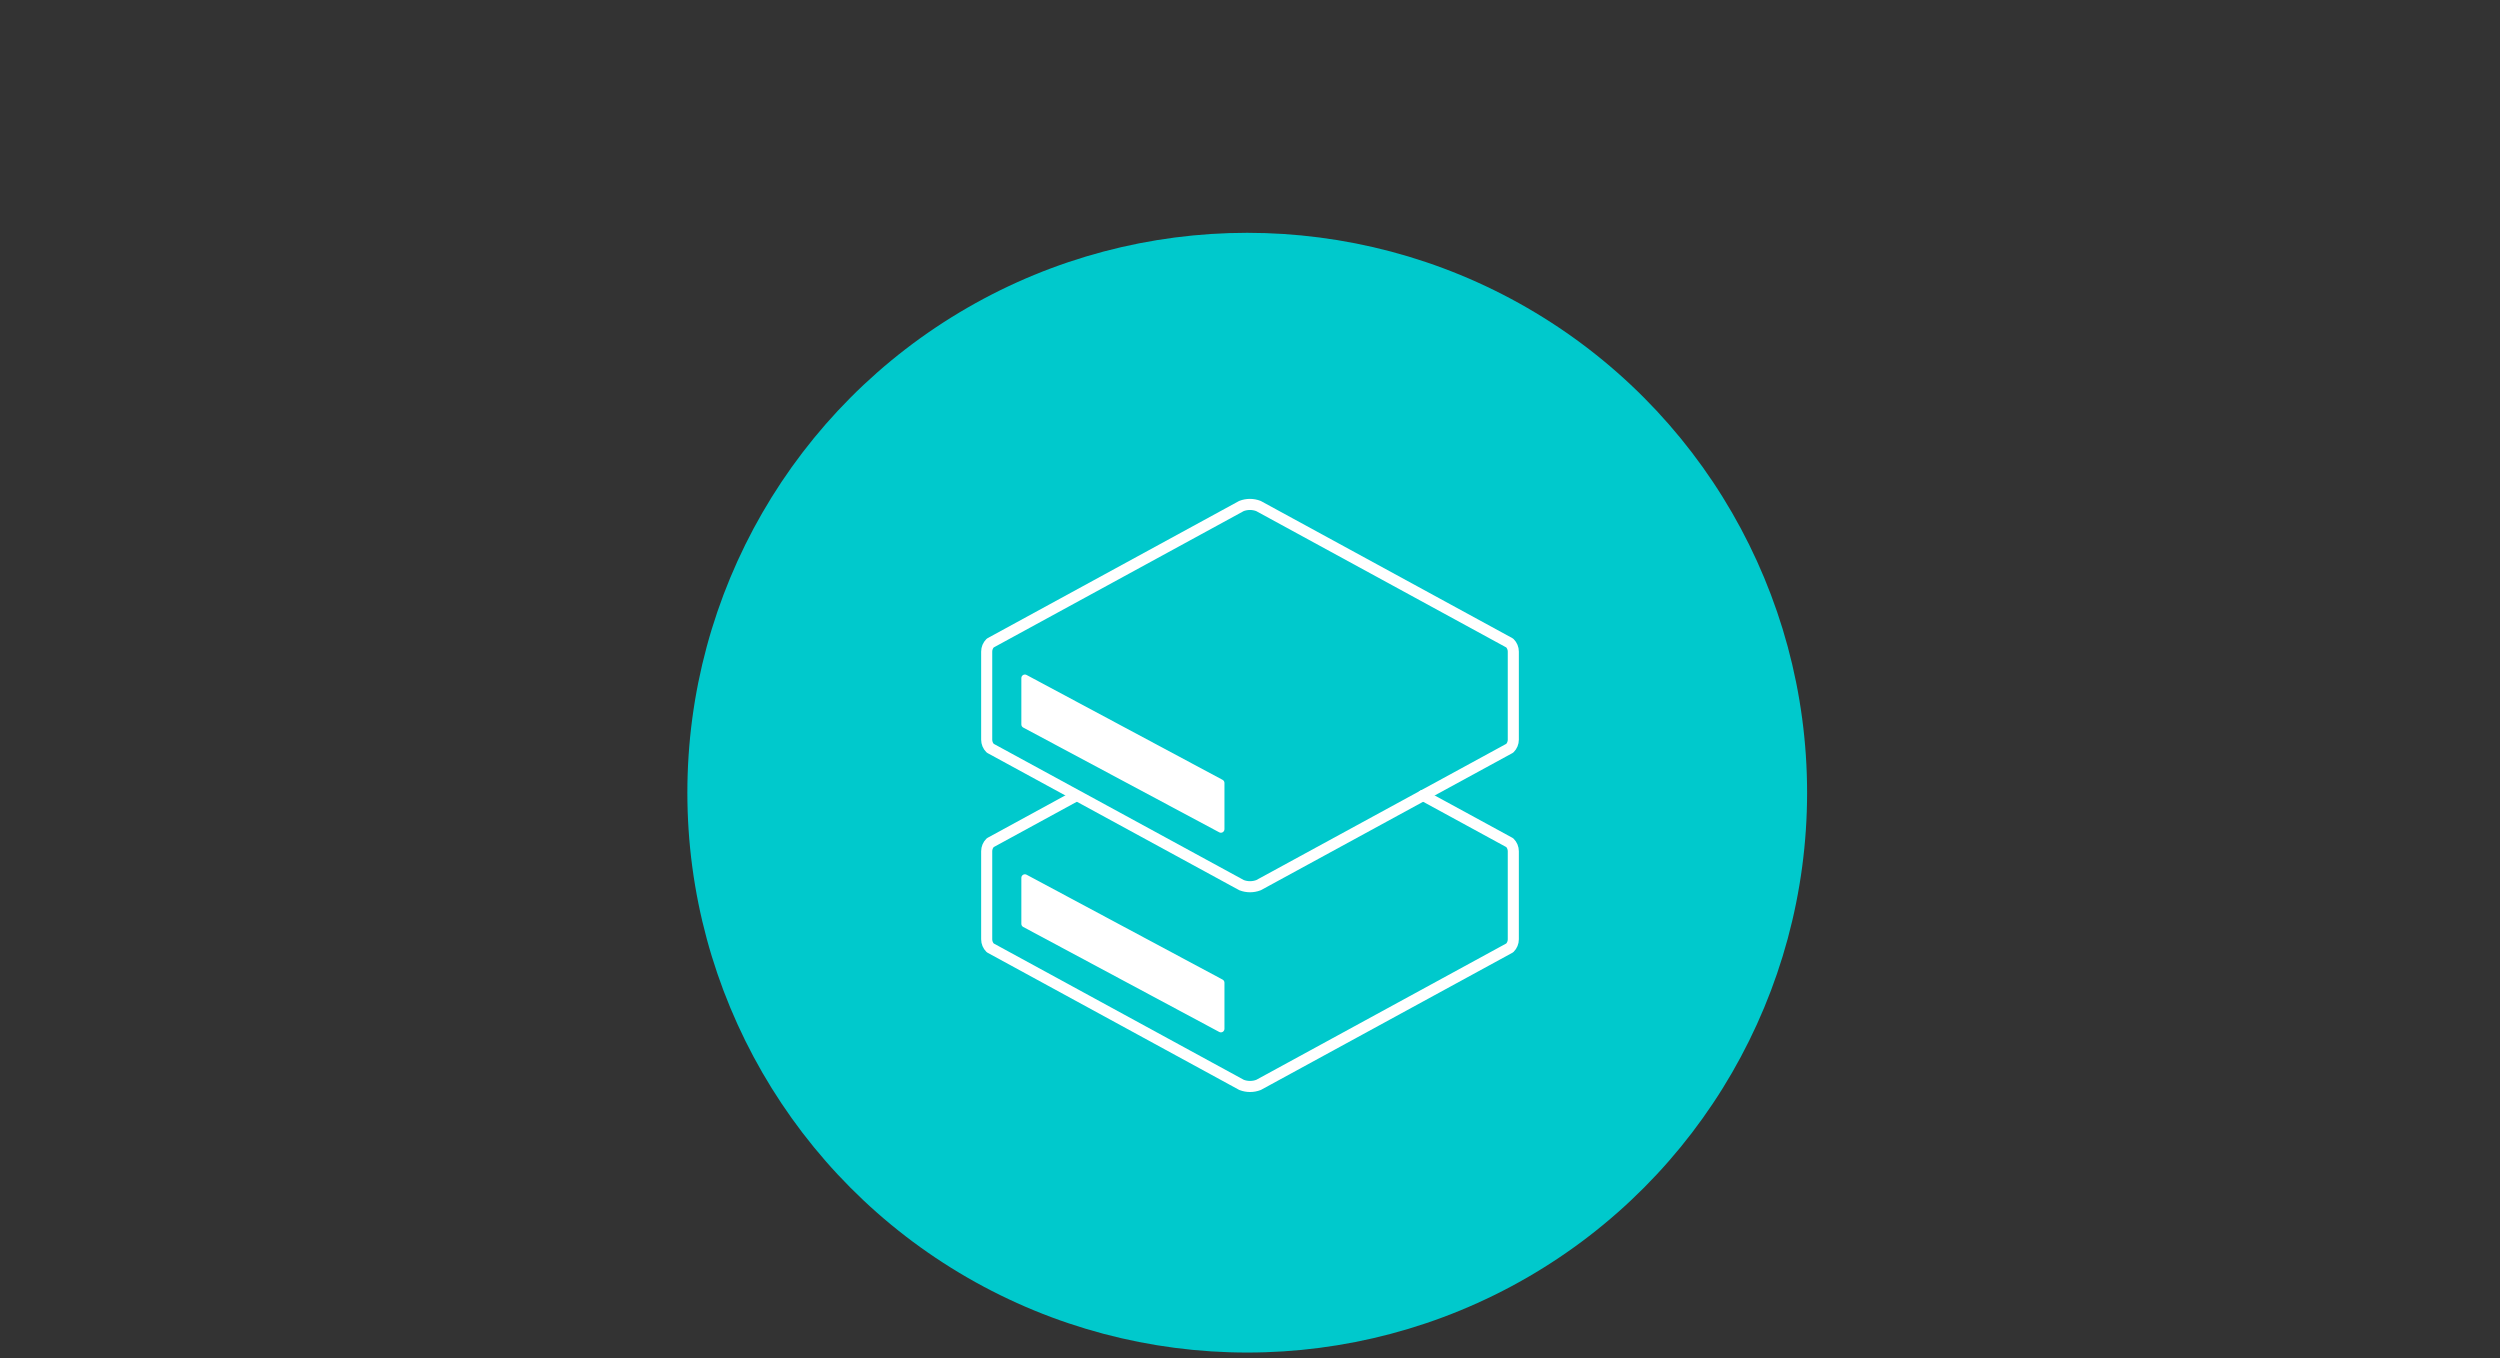 <?xml version="1.0" encoding="UTF-8"?>
<svg width="451px" height="245px" viewBox="0 0 451 245" version="1.1" xmlns="http://www.w3.org/2000/svg" xmlns:xlink="http://www.w3.org/1999/xlink">
    <rect x="0" y="0" width="451" height="245" fill="#333333" stroke="none"/>
    <title>mdpi/ProductBox_icon_servers</title>
    <g id="ProductBox_icon_servers" stroke="none" stroke-width="1" fill="none" fill-rule="evenodd">
        <g id="Products_icon2017_lined_serverdedicati_colorrounded" transform="translate(124, 42)">
            <g id="disc" fill="#00C9CC" fill-rule="nonzero">
                <circle id="Oval" cx="101" cy="101" r="101"></circle>
            </g>
            <g id="Symbol" transform="translate(54, 49)">
                <g id="Group" transform="translate(-0, -0)">
                    <path d="M78.713,52.49 L94.359,61.017 C94.77,61.425 95.001,61.982 95,62.562 L95,78.453 C95.001,79.033 94.77,79.589 94.359,79.998 L49.043,104.716 C48.056,105.095 46.964,105.095 45.977,104.716 L0.641,79.998 C0.23,79.589 -0.001,79.033 -1.42348272e-14,78.453 L-1.42348272e-14,62.562 C-0.001,61.982 0.23,61.425 0.641,61.017 L15.907,52.691" id="Path" stroke="#FFFFFF" stroke-width="2" stroke-linecap="round" stroke-linejoin="round"></path>
                    <path d="M41.951,95.166 L6.591,76.226 C6.383,76.115 6.252,75.899 6.251,75.664 L6.251,67.357 C6.252,67.133 6.371,66.926 6.563,66.811 C6.756,66.696 6.994,66.69 7.192,66.796 L42.552,85.716 C42.76,85.826 42.89,86.042 42.892,86.278 L42.892,94.604 C42.89,94.828 42.772,95.036 42.579,95.15 C42.387,95.265 42.149,95.271 41.951,95.166 L41.951,95.166 Z" id="Path" fill="#FFFFFF" fill-rule="nonzero"></path>
                    <path d="M41.951,59.151 L6.591,40.251 C6.383,40.141 6.252,39.925 6.251,39.689 L6.251,31.323 C6.252,31.098 6.371,30.891 6.563,30.776 C6.756,30.661 6.994,30.656 7.192,30.761 L42.552,49.681 C42.76,49.791 42.89,50.007 42.892,50.243 L42.892,58.569 C42.897,58.797 42.782,59.011 42.588,59.131 C42.394,59.25 42.152,59.258 41.951,59.151 L41.951,59.151 Z" id="Path" fill="#FFFFFF" fill-rule="nonzero"></path>
                    <path d="M95,42.438 C95.001,43.018 94.77,43.575 94.359,43.983 L49.043,68.682 C48.056,69.06 46.964,69.06 45.977,68.682 L0.641,43.983 C0.23,43.575 -0.001,43.018 -1.42348272e-14,42.438 L-1.42348272e-14,26.547 C-0.001,25.967 0.23,25.411 0.641,25.002 L45.957,0.284 C46.944,-0.095 48.036,-0.095 49.023,0.284 L94.359,25.002 C94.77,25.411 95.001,25.967 95,26.547 L95,42.438 Z" id="Path" stroke="#FFFFFF" stroke-width="2" stroke-linecap="round" stroke-linejoin="round"></path>
                </g>
            </g>
        </g>
    </g>
</svg>